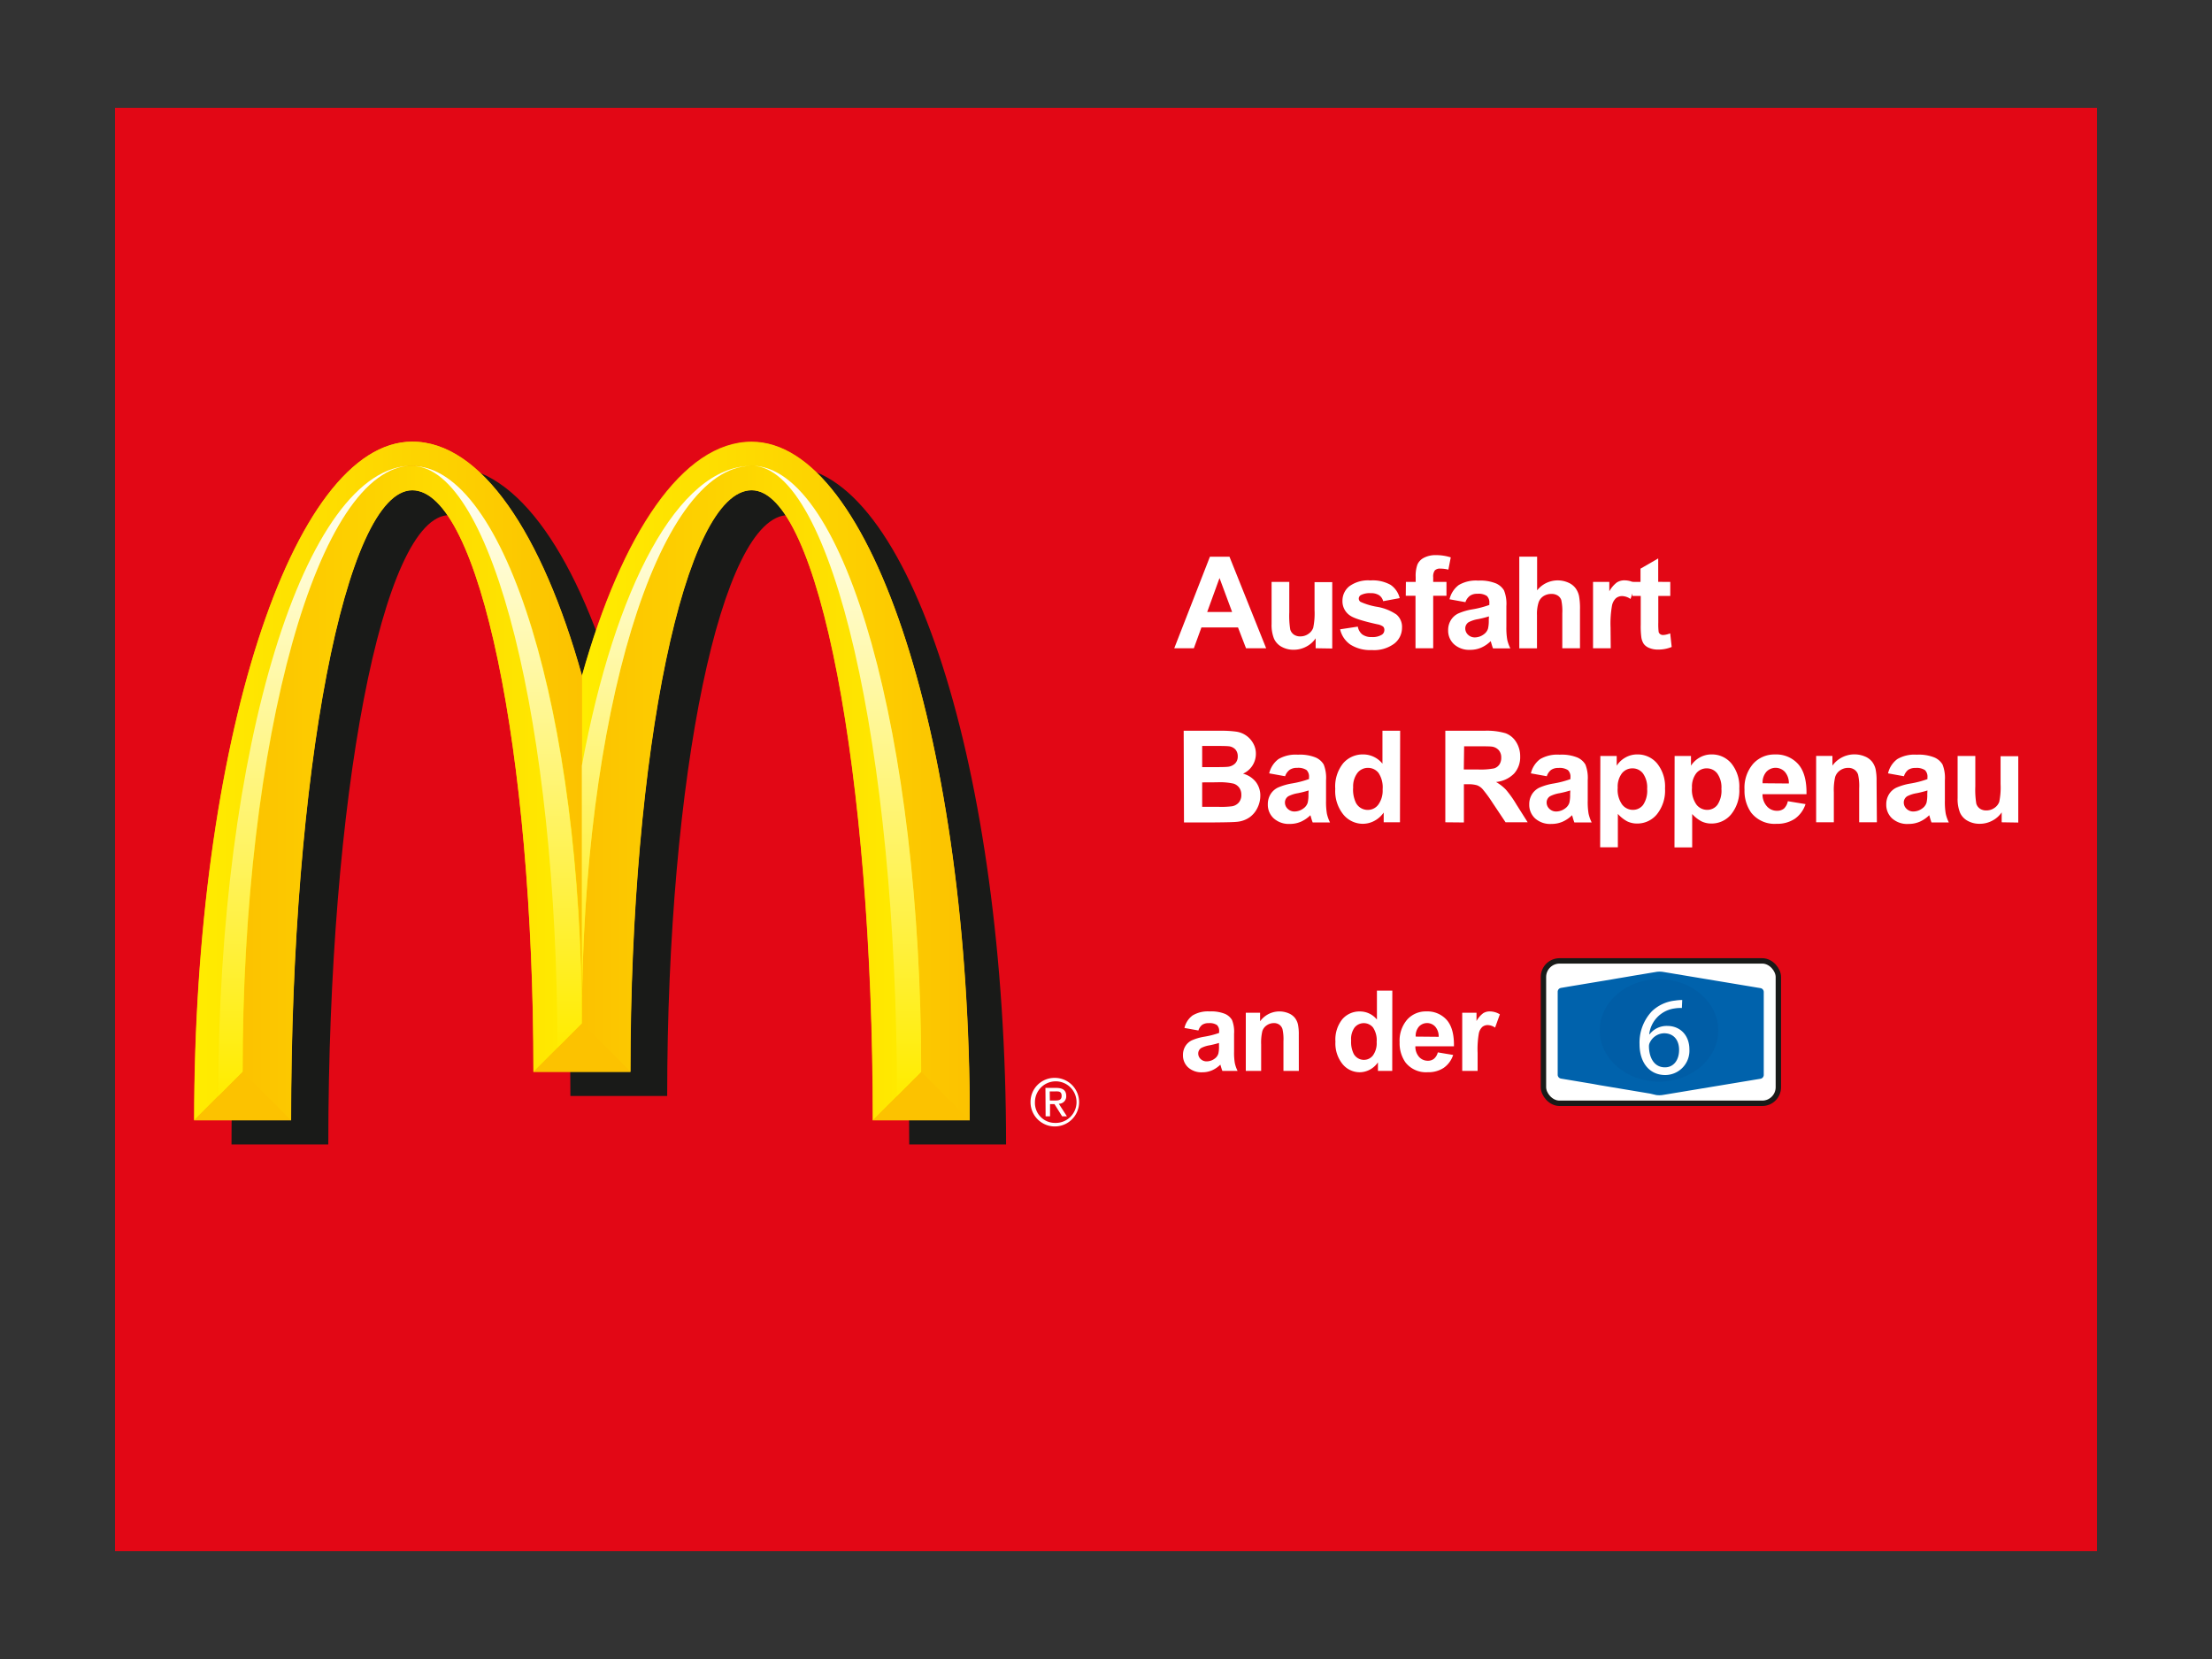 <svg xmlns="http://www.w3.org/2000/svg" xmlns:xlink="http://www.w3.org/1999/xlink" width="500" height="375" viewBox="0 0 500 375">
  <rect x="0" y="0" width="500" height="375" fill="#333333" stroke="none"/>
  <defs>
    <style>
      .cls-1, .cls-30 {
        fill: none;
      }

      .cls-2 {
        fill: #e20715;
      }

      .cls-3 {
        fill: #fff;
      }

      .cls-4 {
        fill: #191a18;
      }

      .cls-5 {
        fill: #fcc200;
      }

      .cls-6 {
        clip-path: url(#clip-path);
      }

      .cls-7 {
        clip-path: url(#clip-path-2);
      }

      .cls-8 {
        fill: url(#Unbenannter_Verlauf_18);
      }

      .cls-9 {
        clip-path: url(#clip-path-3);
      }

      .cls-10 {
        clip-path: url(#clip-path-4);
      }

      .cls-11 {
        fill: url(#Unbenannter_Verlauf_18-2);
      }

      .cls-12 {
        clip-path: url(#clip-path-5);
      }

      .cls-13 {
        clip-path: url(#clip-path-6);
      }

      .cls-14 {
        fill: url(#Unbenannter_Verlauf_18-3);
      }

      .cls-15 {
        clip-path: url(#clip-path-7);
      }

      .cls-16 {
        clip-path: url(#clip-path-8);
      }

      .cls-17 {
        fill: url(#Unbenannter_Verlauf_18-4);
      }

      .cls-18 {
        clip-path: url(#clip-path-9);
      }

      .cls-19 {
        clip-path: url(#clip-path-10);
      }

      .cls-20 {
        fill: url(#Unbenannter_Verlauf_5);
      }

      .cls-21 {
        clip-path: url(#clip-path-11);
      }

      .cls-22 {
        clip-path: url(#clip-path-12);
      }

      .cls-23 {
        fill: url(#Unbenannter_Verlauf_5-2);
      }

      .cls-24 {
        clip-path: url(#clip-path-13);
      }

      .cls-25 {
        clip-path: url(#clip-path-14);
      }

      .cls-26 {
        fill: url(#Unbenannter_Verlauf_5-3);
      }

      .cls-27 {
        clip-path: url(#clip-path-15);
      }

      .cls-28 {
        clip-path: url(#clip-path-16);
      }

      .cls-29 {
        fill: url(#Unbenannter_Verlauf_5-4);
      }

      .cls-30 {
        stroke: #191a18;
        stroke-width: 1.22px;
      }

      .cls-31 {
        fill: #0062ac;
      }

      .cls-32 {
        fill: #005da6;
      }
    </style>
    <clipPath id="clip-path">
      <rect id="SVGID" class="cls-1" x="131.52" y="105.31" width="76.7" height="147.93"/>
    </clipPath>
    <clipPath id="clip-path-2">
      <path id="SVGID-2" data-name="SVGID" class="cls-1" d="M131.52,231.32l11,11c0-72.62,12.26-131.49,27.4-131.49s27.39,63.78,27.39,142.44l11-11c0-75.65-17.16-137-38.35-137s-38.36,56.42-38.36,126"/>
    </clipPath>
    <linearGradient id="Unbenannter_Verlauf_18" data-name="Unbenannter Verlauf 18" x1="-83.88" y1="301.59" x2="-82.94" y2="301.59" gradientTransform="matrix(-80.94, 0, 0, 80.94, -6581.27, -24231.12)" gradientUnits="userSpaceOnUse">
      <stop offset="0" stop-color="#ffec00"/>
      <stop offset="1" stop-color="#fcc200"/>
    </linearGradient>
    <clipPath id="clip-path-3">
      <rect id="SVGID-3" data-name="SVGID" class="cls-1" x="131.52" y="99.83" width="87.67" height="153.4"/>
    </clipPath>
    <clipPath id="clip-path-4">
      <path id="SVGID-4" data-name="SVGID" class="cls-1" d="M131.52,152.75v78.57c0-69.6,17.17-126,38.36-126s38.35,61.32,38.35,137l11,11c0-84.72-22.08-153.4-49.31-153.4-15.49,0-29.31,20.64-38.36,52.92"/>
    </clipPath>
    <linearGradient id="Unbenannter_Verlauf_18-2" x1="-82.18" y1="300.48" x2="-81.23" y2="300.48" gradientTransform="matrix(92.5, 0, 0, -92.5, 7733.64, 27972.63)" xlink:href="#Unbenannter_Verlauf_18"/>
    <clipPath id="clip-path-5">
      <rect id="SVGID-5" data-name="SVGID" class="cls-1" x="54.81" y="105.31" width="76.71" height="147.93"/>
    </clipPath>
    <clipPath id="clip-path-6">
      <path id="SVGID-6" data-name="SVGID" class="cls-1" d="M54.81,242.28l11,11c0-78.67,12.26-142.44,27.39-142.44s27.39,58.87,27.39,131.49l11-11c0-69.6-17.17-126-38.36-126s-38.35,61.32-38.35,137"/>
    </clipPath>
    <linearGradient id="Unbenannter_Verlauf_18-3" x1="-83.94" y1="301.59" x2="-82.99" y2="301.59" gradientTransform="matrix(-80.94, 0, 0, 80.94, -6662.71, -24232.93)" xlink:href="#Unbenannter_Verlauf_18"/>
    <clipPath id="clip-path-7">
      <rect id="SVGID-7" data-name="SVGID" class="cls-1" x="43.86" y="99.83" width="87.66" height="153.4"/>
    </clipPath>
    <clipPath id="clip-path-8">
      <path id="SVGID-8" data-name="SVGID" class="cls-1" d="M43.86,253.23l11-11c0-75.65,17.17-137,38.35-137s38.36,56.42,38.36,126V152.75c-9-32.28-22.86-52.92-38.35-52.92-27.23,0-49.31,68.68-49.31,153.4"/>
    </clipPath>
    <linearGradient id="Unbenannter_Verlauf_18-4" x1="-82.13" y1="300.48" x2="-81.18" y2="300.48" gradientTransform="matrix(92.5, 0, 0, -92.5, 7640.72, 27971.13)" xlink:href="#Unbenannter_Verlauf_18"/>
    <clipPath id="clip-path-9">
      <rect id="SVGID-9" data-name="SVGID" class="cls-1" x="49.34" y="105.31" width="43.83" height="142.45"/>
    </clipPath>
    <clipPath id="clip-path-10">
      <path id="SVGID-10" data-name="SVGID" class="cls-1" d="M49.34,247.75l5.48-5.48c0-75.65,17.17-137,38.35-137-24.21,0-43.83,63.77-43.83,142.45"/>
    </clipPath>
    <linearGradient id="Unbenannter_Verlauf_5" data-name="Unbenannter Verlauf 5" x1="-83.29" y1="300.47" x2="-82.34" y2="300.47" gradientTransform="matrix(0, -150.31, -150.31, 0, 45235.44, -12271.95)" gradientUnits="userSpaceOnUse">
      <stop offset="0" stop-color="#ffec00"/>
      <stop offset="1" stop-color="#fff"/>
    </linearGradient>
    <clipPath id="clip-path-11">
      <rect id="SVGID-11" data-name="SVGID" class="cls-1" x="93.16" y="105.31" width="38.36" height="131.49"/>
    </clipPath>
    <clipPath id="clip-path-12">
      <path id="SVGID-12" data-name="SVGID" class="cls-1" d="M126,236.8l5.48-5.48c0-69.6-17.17-126-38.36-126,18.15,0,32.87,58.87,32.87,131.49"/>
    </clipPath>
    <linearGradient id="Unbenannter_Verlauf_5-2" x1="-83.32" y1="300.45" x2="-82.37" y2="300.45" gradientTransform="matrix(0, -138.75, -138.75, 0, 41799.24, -11324.03)" xlink:href="#Unbenannter_Verlauf_5"/>
    <clipPath id="clip-path-13">
      <rect id="SVGID-13" data-name="SVGID" class="cls-1" x="131.52" y="105.31" width="38.34" height="126.01"/>
    </clipPath>
    <clipPath id="clip-path-14">
      <path id="SVGID-14" data-name="SVGID" class="cls-1" d="M131.52,173.09v58.23c0-69.52,17.14-125.89,38.27-126-16.47.08-30.81,27.42-38.27,67.78m38.27-67.78h0"/>
    </clipPath>
    <linearGradient id="Unbenannter_Verlauf_5-3" x1="-83.34" y1="300.44" x2="-82.39" y2="300.44" gradientTransform="matrix(0, -132.97, -132.97, 0, 40100.22, -10850.15)" xlink:href="#Unbenannter_Verlauf_5"/>
    <clipPath id="clip-path-15">
      <rect id="SVGID-15" data-name="SVGID" class="cls-1" x="169.86" y="105.31" width="38.36" height="142.45"/>
    </clipPath>
    <clipPath id="clip-path-16">
      <path id="SVGID-16" data-name="SVGID" class="cls-1" d="M202.75,247.75l5.48-5.48c0-75.55-17.13-136.81-38.28-137,18.12.16,32.8,63.87,32.8,142.44M169.86,105.31h0Z"/>
    </clipPath>
    <linearGradient id="Unbenannter_Verlauf_5-4" x1="-83.29" y1="300.52" x2="-82.34" y2="300.52" gradientTransform="matrix(0, -150.31, -150.31, 0, 45359.74, -12271.95)" xlink:href="#Unbenannter_Verlauf_5"/>
  </defs>
  <title>mc-donalds-rappenauer</title>
  <g id="Gewerbe">
    <g id="McDonalds">
      <rect class="cls-2" x="26" y="24.37" width="448" height="326.26"/>
      <path class="cls-3" d="M238.44,243.64a5.49,5.49,0,1,1-5.5,5.46,5.43,5.43,0,0,1,5.5-5.46m0,10.18a4.7,4.7,0,1,0-4.5-4.72,4.52,4.52,0,0,0,4.5,4.72m-2.13-7.91h2.46c1.53,0,2.24.6,2.24,1.84a1.65,1.65,0,0,1-1.68,1.74l1.83,2.84h-1.08l-1.73-2.76h-1v2.76h-1Zm1,2.85h1c.87,0,1.66,0,1.66-1.06s-.73-1-1.39-1h-1.3Z"/>
      <path class="cls-4" d="M178.17,116.44c15.11,0,27.35,63.69,27.35,142.25h21.89c0-84.61-22-153.2-49.23-153.2-15.47,0-29.27,20.62-38.31,52.85-9-32.23-22.82-52.85-38.3-52.85-27.19,0-49.24,68.58-49.24,153.2H74.21c0-78.56,12.25-142.25,27.36-142.25s27.36,58.79,27.36,131.3h21.88c0-72.52,12.25-131.3,27.36-131.3"/>
      <path class="cls-5" d="M169.88,110.79c15.13,0,27.39,63.78,27.39,142.44h21.92c0-84.72-22.08-153.4-49.31-153.4-15.49,0-29.31,20.65-38.36,52.92-9-32.28-22.85-52.92-38.35-52.92-27.23,0-49.3,68.68-49.3,153.4H65.78c0-78.67,12.26-142.44,27.39-142.44s27.4,58.87,27.4,131.49h21.91c0-72.62,12.26-131.49,27.4-131.49"/>
      <g class="cls-6">
        <g class="cls-7">
          <rect class="cls-8" x="131.52" y="105.31" width="76.7" height="147.93"/>
        </g>
      </g>
      <g class="cls-9">
        <g class="cls-10">
          <rect class="cls-11" x="131.52" y="99.83" width="87.67" height="153.4"/>
        </g>
      </g>
      <g class="cls-12">
        <g class="cls-13">
          <rect class="cls-14" x="54.81" y="105.31" width="76.71" height="147.93"/>
        </g>
      </g>
      <g class="cls-15">
        <g class="cls-16">
          <rect class="cls-17" x="43.86" y="99.83" width="87.66" height="153.4"/>
        </g>
      </g>
      <polyline class="cls-5" points="219.19 253.23 197.26 253.23 208.22 242.28"/>
      <polyline class="cls-5" points="65.78 253.23 43.87 253.23 54.82 242.28"/>
      <polyline class="cls-5" points="142.48 242.28 120.57 242.28 131.52 231.32"/>
      <g class="cls-18">
        <g class="cls-19">
          <rect class="cls-20" x="49.34" y="105.31" width="43.83" height="142.45"/>
        </g>
      </g>
      <g class="cls-21">
        <g class="cls-22">
          <rect class="cls-23" x="93.16" y="105.31" width="38.36" height="131.49"/>
        </g>
      </g>
      <g class="cls-24">
        <g class="cls-25">
          <rect class="cls-26" x="131.52" y="105.31" width="38.34" height="126.01"/>
        </g>
      </g>
      <g class="cls-27">
        <g class="cls-28">
          <rect class="cls-29" x="169.86" y="105.31" width="38.36" height="142.45"/>
        </g>
      </g>
      <g>
        <path class="cls-3" d="M286.2,146.53h-4.55l-1.81-4.7h-8.27l-1.71,4.7h-4.43l8.06-20.69h4.42Zm-7.69-8.19-2.85-7.68-2.79,7.68Z"/>
        <path class="cls-3" d="M297.39,146.53v-2.24a5.78,5.78,0,0,1-2.15,1.89,6,6,0,0,1-2.82.69,5.51,5.51,0,0,1-2.71-.66,3.92,3.92,0,0,1-1.74-1.86,8.3,8.3,0,0,1-.54-3.32v-9.49h4v6.89a19.14,19.14,0,0,0,.22,3.87,2.11,2.11,0,0,0,.8,1.13,2.45,2.45,0,0,0,1.47.42,3.12,3.12,0,0,0,1.82-.56,2.83,2.83,0,0,0,1.1-1.38,16,16,0,0,0,.3-4v-6.32h4v15Z"/>
        <path class="cls-3" d="M302.92,142.25l4-.61a2.92,2.92,0,0,0,1,1.76,3.49,3.49,0,0,0,2.17.6,3.93,3.93,0,0,0,2.31-.56,1.26,1.26,0,0,0,.52-1.06,1,1,0,0,0-.28-.75,3.16,3.16,0,0,0-1.33-.52q-4.8-1.06-6.08-1.93a3.86,3.86,0,0,1-1.78-3.37,4.16,4.16,0,0,1,1.54-3.28,7.19,7.19,0,0,1,4.77-1.33,8.32,8.32,0,0,1,4.57,1,5.12,5.12,0,0,1,2.06,3l-3.74.69a2.32,2.32,0,0,0-.91-1.34,3.33,3.33,0,0,0-1.91-.47,4.31,4.31,0,0,0-2.24.44.94.94,0,0,0-.45.8.88.88,0,0,0,.39.72,14.88,14.88,0,0,0,3.71,1.12,11,11,0,0,1,4.43,1.76,3.67,3.67,0,0,1,1.24,3,4.53,4.53,0,0,1-1.72,3.54,7.63,7.63,0,0,1-5.1,1.48,8.36,8.36,0,0,1-4.85-1.24A5.72,5.72,0,0,1,302.92,142.25Z"/>
        <path class="cls-3" d="M317.79,131.54H320v-1.13a7.5,7.5,0,0,1,.4-2.82,3.18,3.18,0,0,1,1.48-1.52,5.69,5.69,0,0,1,2.73-.59,11,11,0,0,1,3.32.51l-.54,2.77a7.85,7.85,0,0,0-1.82-.23,1.62,1.62,0,0,0-1.24.4,2.33,2.33,0,0,0-.37,1.55v1.06h3v3.12h-3v11.87h-4V134.66h-2.2Z"/>
        <path class="cls-3" d="M331.25,136.11l-3.6-.65a5.6,5.6,0,0,1,2.09-3.22,7.65,7.65,0,0,1,4.4-1,9.5,9.5,0,0,1,4,.63,4,4,0,0,1,1.83,1.59,8.18,8.18,0,0,1,.53,3.55l0,4.63a16,16,0,0,0,.19,2.92,8.53,8.53,0,0,0,.71,2h-3.92q-.16-.4-.38-1.17c-.07-.23-.11-.39-.14-.47a7.14,7.14,0,0,1-2.17,1.48,6.23,6.23,0,0,1-2.47.49,5.11,5.11,0,0,1-3.65-1.26,4.17,4.17,0,0,1-1.33-3.18,4.26,4.26,0,0,1,.61-2.27,4,4,0,0,1,1.7-1.52,13.29,13.29,0,0,1,3.15-.92,21.62,21.62,0,0,0,3.85-1v-.4a2.05,2.05,0,0,0-.56-1.63,3.38,3.38,0,0,0-2.13-.49,2.84,2.84,0,0,0-1.65.42A2.9,2.9,0,0,0,331.25,136.11Zm5.31,3.22a24.69,24.69,0,0,1-2.41.61,7.27,7.27,0,0,0-2.16.69,1.66,1.66,0,0,0-.78,1.4,1.94,1.94,0,0,0,.62,1.44,2.17,2.17,0,0,0,1.58.61,3.43,3.43,0,0,0,2-.71,2.48,2.48,0,0,0,.95-1.31,7.87,7.87,0,0,0,.16-1.93Z"/>
        <path class="cls-3" d="M347.45,125.83v7.61a5.94,5.94,0,0,1,7.06-1.74,4,4,0,0,1,1.66,1.3,4.7,4.7,0,0,1,.76,1.75,15.6,15.6,0,0,1,.21,3v8.79h-4v-7.92a11.75,11.75,0,0,0-.23-3,2,2,0,0,0-.8-1,2.57,2.57,0,0,0-1.43-.37,3.29,3.29,0,0,0-1.76.48,2.77,2.77,0,0,0-1.14,1.45,8.62,8.62,0,0,0-.36,2.86v7.51h-4V125.83Z"/>
        <path class="cls-3" d="M364.09,146.53h-4v-15h3.68v2.13a6.4,6.4,0,0,1,1.7-2,3.13,3.13,0,0,1,1.71-.48,5,5,0,0,1,2.61.75l-1.23,3.46a3.48,3.48,0,0,0-1.86-.65,2.2,2.2,0,0,0-1.41.46,3.13,3.13,0,0,0-.91,1.66,23.53,23.53,0,0,0-.33,5Z"/>
        <path class="cls-3" d="M377.55,131.54v3.16h-2.71v6a14.89,14.89,0,0,0,.08,2.14.87.87,0,0,0,.35.5,1.11,1.11,0,0,0,.67.2,5.12,5.12,0,0,0,1.59-.38l.34,3.08a7.9,7.9,0,0,1-3.13.59,5,5,0,0,1-1.93-.36,2.83,2.83,0,0,1-1.26-.93A3.68,3.68,0,0,1,371,144a19.26,19.26,0,0,1-.13-2.8V134.7H369v-3.16h1.82v-3l4-2.31v5.29Z"/>
      </g>
      <g>
        <path class="cls-3" d="M267.56,165.18h8.27a23.81,23.81,0,0,1,3.66.21,5.21,5.21,0,0,1,3.75,2.58,4.68,4.68,0,0,1,.64,2.42,4.91,4.91,0,0,1-2.91,4.49,5.45,5.45,0,0,1,2.91,1.88,5,5,0,0,1,1,3.12,6.15,6.15,0,0,1-.66,2.75,5.54,5.54,0,0,1-1.79,2.13,5.93,5.93,0,0,1-2.8,1q-1,.11-5,.14h-7Zm4.18,3.44v4.78h2.74q2.44,0,3-.07a2.76,2.76,0,0,0,1.69-.74,2.19,2.19,0,0,0,.61-1.62,2.27,2.27,0,0,0-.53-1.56,2.4,2.4,0,0,0-1.57-.73q-.62-.07-3.57-.07Zm0,8.23v5.53h3.87a19,19,0,0,0,2.87-.13,2.59,2.59,0,0,0,1.52-.83,2.54,2.54,0,0,0,.59-1.76,2.7,2.7,0,0,0-.45-1.58,2.55,2.55,0,0,0-1.31-.95,14.18,14.18,0,0,0-3.71-.3Z"/>
        <path class="cls-3" d="M290.49,175.46l-3.6-.65a5.61,5.61,0,0,1,2.09-3.22,7.65,7.65,0,0,1,4.4-1,9.48,9.48,0,0,1,4,.63,3.94,3.94,0,0,1,1.83,1.59,8.18,8.18,0,0,1,.53,3.55l0,4.63a16,16,0,0,0,.19,2.92,8.53,8.53,0,0,0,.71,2h-3.92q-.16-.4-.38-1.17c-.07-.23-.11-.39-.14-.47a7.14,7.14,0,0,1-2.17,1.48,6.23,6.23,0,0,1-2.47.49,5.11,5.11,0,0,1-3.65-1.26,4.17,4.17,0,0,1-1.33-3.18,4.26,4.26,0,0,1,.61-2.27,4,4,0,0,1,1.7-1.52,13.29,13.29,0,0,1,3.15-.92,21.58,21.58,0,0,0,3.85-1v-.4a2.05,2.05,0,0,0-.56-1.63,3.39,3.39,0,0,0-2.13-.49,2.84,2.84,0,0,0-1.65.42A2.9,2.9,0,0,0,290.49,175.46Zm5.31,3.22a24.69,24.69,0,0,1-2.41.61,7.27,7.27,0,0,0-2.16.69,1.66,1.66,0,0,0-.78,1.4,1.94,1.94,0,0,0,.62,1.44,2.17,2.17,0,0,0,1.58.61,3.43,3.43,0,0,0,2-.71,2.48,2.48,0,0,0,.95-1.31,7.87,7.87,0,0,0,.16-1.93Z"/>
        <path class="cls-3" d="M316.45,185.87h-3.68v-2.2a6,6,0,0,1-2.17,1.91,5.56,5.56,0,0,1-2.52.63,5.71,5.71,0,0,1-4.42-2.08,8.46,8.46,0,0,1-1.84-5.81,8.37,8.37,0,0,1,1.79-5.79,5.84,5.84,0,0,1,4.53-2,5.61,5.61,0,0,1,4.35,2.09v-7.45h4Zm-10.59-7.82a6.86,6.86,0,0,0,.66,3.47,3,3,0,0,0,2.68,1.55,2.92,2.92,0,0,0,2.33-1.16,5.38,5.38,0,0,0,1-3.48,5.88,5.88,0,0,0-.93-3.72,3,3,0,0,0-2.39-1.14,3,3,0,0,0-2.36,1.12A5.07,5.07,0,0,0,305.87,178.05Z"/>
        <path class="cls-3" d="M326.7,185.87V165.18h8.79a15,15,0,0,1,4.82.56,4.75,4.75,0,0,1,2.41,2,6,6,0,0,1,.9,3.26,5.52,5.52,0,0,1-1.37,3.85,6.58,6.58,0,0,1-4.09,1.91,9.77,9.77,0,0,1,2.24,1.74,23.62,23.62,0,0,1,2.38,3.36l2.53,4h-5l-3-4.5a29.27,29.27,0,0,0-2.2-3,3.2,3.2,0,0,0-1.26-.86,6.89,6.89,0,0,0-2.1-.23h-.85v8.64Zm4.18-11.94H334a16,16,0,0,0,3.75-.25,2.25,2.25,0,0,0,1.17-.87,2.7,2.7,0,0,0,.42-1.55,2.48,2.48,0,0,0-.56-1.69,2.56,2.56,0,0,0-1.57-.81q-.51-.07-3-.07h-3.26Z"/>
        <path class="cls-3" d="M349.64,175.46l-3.6-.65a5.61,5.61,0,0,1,2.09-3.22,7.65,7.65,0,0,1,4.4-1,9.48,9.48,0,0,1,4,.63,3.94,3.94,0,0,1,1.83,1.59,8.18,8.18,0,0,1,.53,3.55l0,4.63a16,16,0,0,0,.19,2.92,8.53,8.53,0,0,0,.71,2h-3.92q-.16-.4-.38-1.17c-.07-.23-.11-.39-.14-.47a7.14,7.14,0,0,1-2.17,1.48,6.23,6.23,0,0,1-2.47.49A5.11,5.11,0,0,1,347,185a4.17,4.17,0,0,1-1.33-3.18,4.26,4.26,0,0,1,.61-2.27,4,4,0,0,1,1.7-1.52,13.29,13.29,0,0,1,3.15-.92,21.58,21.58,0,0,0,3.85-1v-.4a2.05,2.05,0,0,0-.56-1.63,3.39,3.39,0,0,0-2.13-.49,2.84,2.84,0,0,0-1.65.42A2.9,2.9,0,0,0,349.64,175.46Zm5.31,3.22a24.69,24.69,0,0,1-2.41.61,7.27,7.27,0,0,0-2.16.69,1.66,1.66,0,0,0-.78,1.4,1.94,1.94,0,0,0,.62,1.44,2.17,2.17,0,0,0,1.58.61,3.43,3.43,0,0,0,2-.71,2.48,2.48,0,0,0,.95-1.31,7.87,7.87,0,0,0,.16-1.93Z"/>
        <path class="cls-3" d="M361.74,170.88h3.7v2.2a5.54,5.54,0,0,1,1.95-1.84,5.37,5.37,0,0,1,2.72-.71,5.72,5.72,0,0,1,4.43,2,8.28,8.28,0,0,1,1.82,5.7,8.53,8.53,0,0,1-1.84,5.84,5.71,5.71,0,0,1-4.45,2.08,5.06,5.06,0,0,1-2.25-.49,7.6,7.6,0,0,1-2.12-1.69v7.55h-4Zm3.92,7.24a5.77,5.77,0,0,0,1,3.73,3.06,3.06,0,0,0,2.44,1.21,2.87,2.87,0,0,0,2.3-1.11,5.71,5.71,0,0,0,.92-3.63,5.42,5.42,0,0,0-.95-3.5,2.93,2.93,0,0,0-2.34-1.14,3,3,0,0,0-2.41,1.12A5,5,0,0,0,365.67,178.12Z"/>
        <path class="cls-3" d="M378.53,170.88h3.7v2.2a5.54,5.54,0,0,1,1.95-1.84,5.37,5.37,0,0,1,2.72-.71,5.72,5.72,0,0,1,4.43,2,8.28,8.28,0,0,1,1.82,5.7,8.53,8.53,0,0,1-1.84,5.84,5.71,5.71,0,0,1-4.45,2.08,5.06,5.06,0,0,1-2.25-.49A7.6,7.6,0,0,1,382.5,184v7.55h-4Zm3.92,7.24a5.77,5.77,0,0,0,1,3.73,3.06,3.06,0,0,0,2.44,1.21,2.87,2.87,0,0,0,2.3-1.11,5.71,5.71,0,0,0,.92-3.63,5.42,5.42,0,0,0-.95-3.5,2.93,2.93,0,0,0-2.34-1.14,3,3,0,0,0-2.41,1.12A5,5,0,0,0,382.46,178.12Z"/>
        <path class="cls-3" d="M404.12,181.1l4,.66a6.48,6.48,0,0,1-2.41,3.31,7.07,7.07,0,0,1-4.11,1.14,6.71,6.71,0,0,1-5.79-2.55,8.58,8.58,0,0,1-1.48-5.17,8.27,8.27,0,0,1,1.95-5.84,6.42,6.42,0,0,1,4.93-2.11,6.65,6.65,0,0,1,5.28,2.21q1.93,2.21,1.85,6.77h-9.94a4,4,0,0,0,1,2.75,3,3,0,0,0,2.29,1,2.43,2.43,0,0,0,1.57-.51A3.14,3.14,0,0,0,404.12,181.1Zm.23-4a3.83,3.83,0,0,0-.89-2.62,2.86,2.86,0,0,0-4.21,0,3.66,3.66,0,0,0-.83,2.57Z"/>
        <path class="cls-3" d="M424.25,185.87h-4v-7.65a11.82,11.82,0,0,0-.25-3.14,2.2,2.2,0,0,0-.83-1.11,2.36,2.36,0,0,0-1.38-.4,3.18,3.18,0,0,0-1.85.56,2.84,2.84,0,0,0-1.12,1.5,12.91,12.91,0,0,0-.3,3.44v6.79h-4v-15h3.68v2.2a6.14,6.14,0,0,1,7.34-2.07,4,4,0,0,1,1.64,1.21,4.39,4.39,0,0,1,.78,1.67,12.41,12.41,0,0,1,.22,2.67Z"/>
        <path class="cls-3" d="M430.37,175.46l-3.6-.65a5.61,5.61,0,0,1,2.09-3.22,7.65,7.65,0,0,1,4.4-1,9.48,9.48,0,0,1,4,.63,3.94,3.94,0,0,1,1.83,1.59,8.18,8.18,0,0,1,.53,3.55l0,4.63a16,16,0,0,0,.19,2.92,8.53,8.53,0,0,0,.71,2h-3.92q-.16-.4-.38-1.17c-.07-.23-.11-.39-.14-.47a7.14,7.14,0,0,1-2.17,1.48,6.23,6.23,0,0,1-2.47.49A5.11,5.11,0,0,1,427.7,185a4.17,4.17,0,0,1-1.33-3.18,4.26,4.26,0,0,1,.61-2.27,4,4,0,0,1,1.7-1.52,13.29,13.29,0,0,1,3.15-.92,21.58,21.58,0,0,0,3.85-1v-.4a2.05,2.05,0,0,0-.56-1.63,3.39,3.39,0,0,0-2.13-.49,2.84,2.84,0,0,0-1.65.42A2.9,2.9,0,0,0,430.37,175.46Zm5.31,3.22a24.69,24.69,0,0,1-2.41.61,7.27,7.27,0,0,0-2.16.69,1.66,1.66,0,0,0-.78,1.4,1.94,1.94,0,0,0,.62,1.44,2.17,2.17,0,0,0,1.58.61,3.43,3.43,0,0,0,2-.71,2.48,2.48,0,0,0,.95-1.31,7.87,7.87,0,0,0,.16-1.93Z"/>
        <path class="cls-3" d="M452.46,185.87v-2.24a5.78,5.78,0,0,1-2.15,1.89,6,6,0,0,1-2.82.69,5.51,5.51,0,0,1-2.71-.66,3.92,3.92,0,0,1-1.74-1.86,8.3,8.3,0,0,1-.54-3.32v-9.49h4v6.89a19.14,19.14,0,0,0,.22,3.87,2.11,2.11,0,0,0,.8,1.13,2.45,2.45,0,0,0,1.47.42,3.12,3.12,0,0,0,1.82-.56,2.83,2.83,0,0,0,1.1-1.38,16,16,0,0,0,.3-4v-6.32h4v15Z"/>
      </g>
      <g>
        <path class="cls-3" d="M270.89,232.93l-3.16-.57a4.92,4.92,0,0,1,1.83-2.82,6.71,6.71,0,0,1,3.86-.92,8.33,8.33,0,0,1,3.47.55,3.46,3.46,0,0,1,1.6,1.4,7.18,7.18,0,0,1,.46,3.11l0,4.06a14,14,0,0,0,.17,2.56,7.45,7.45,0,0,0,.62,1.76h-3.44q-.14-.35-.33-1c-.06-.21-.1-.34-.12-.41a6.27,6.27,0,0,1-1.91,1.3,5.47,5.47,0,0,1-2.17.43,4.48,4.48,0,0,1-3.2-1.1,3.66,3.66,0,0,1-1.17-2.79,3.74,3.74,0,0,1,.53-2,3.48,3.48,0,0,1,1.49-1.34,11.7,11.7,0,0,1,2.77-.81,18.89,18.89,0,0,0,3.38-.86v-.35a1.8,1.8,0,0,0-.49-1.43,3,3,0,0,0-1.87-.43,2.5,2.5,0,0,0-1.45.37A2.55,2.55,0,0,0,270.89,232.93Zm4.65,2.82a21.43,21.43,0,0,1-2.12.53,6.38,6.38,0,0,0-1.89.61,1.45,1.45,0,0,0-.68,1.23,1.7,1.7,0,0,0,.54,1.26,1.9,1.9,0,0,0,1.39.53,3,3,0,0,0,1.79-.62,2.17,2.17,0,0,0,.83-1.15,6.9,6.9,0,0,0,.14-1.7Z"/>
        <path class="cls-3" d="M293.59,242.07h-3.48v-6.71a10.38,10.38,0,0,0-.22-2.75,1.94,1.94,0,0,0-.72-1,2.07,2.07,0,0,0-1.21-.35,2.79,2.79,0,0,0-1.62.5,2.49,2.49,0,0,0-1,1.31,11.32,11.32,0,0,0-.27,3v6H281.6V228.92h3.23v1.93a5.39,5.39,0,0,1,6.44-1.81,3.53,3.53,0,0,1,1.44,1.06,3.84,3.84,0,0,1,.68,1.46,10.9,10.9,0,0,1,.19,2.34Z"/>
        <path class="cls-3" d="M314.7,242.07h-3.23v-1.93a5.22,5.22,0,0,1-1.9,1.68,4.88,4.88,0,0,1-2.21.55,5,5,0,0,1-3.88-1.83,7.43,7.43,0,0,1-1.62-5.09,7.34,7.34,0,0,1,1.57-5.08,5.12,5.12,0,0,1,4-1.74,4.92,4.92,0,0,1,3.81,1.83v-6.54h3.48Zm-9.29-6.86a6,6,0,0,0,.58,3,2.63,2.63,0,0,0,2.35,1.36,2.56,2.56,0,0,0,2-1,4.72,4.72,0,0,0,.84-3.05,5.16,5.16,0,0,0-.82-3.26,2.69,2.69,0,0,0-4.17,0A4.45,4.45,0,0,0,305.41,235.21Z"/>
        <path class="cls-3" d="M325,237.88l3.47.58a5.68,5.68,0,0,1-2.11,2.9,6.2,6.2,0,0,1-3.61,1,5.88,5.88,0,0,1-5.08-2.24,7.53,7.53,0,0,1-1.3-4.53,7.26,7.26,0,0,1,1.71-5.12,5.63,5.63,0,0,1,4.32-1.85,5.84,5.84,0,0,1,4.63,1.94q1.69,1.94,1.62,5.94h-8.72a3.52,3.52,0,0,0,.84,2.41,2.63,2.63,0,0,0,2,.86,2.13,2.13,0,0,0,1.37-.45A2.75,2.75,0,0,0,325,237.88Zm.2-3.52a3.35,3.35,0,0,0-.78-2.3,2.51,2.51,0,0,0-3.69,0,3.21,3.21,0,0,0-.73,2.25Z"/>
        <path class="cls-3" d="M334,242.07h-3.48V228.92h3.23v1.87a5.61,5.61,0,0,1,1.49-1.75,2.74,2.74,0,0,1,1.5-.42,4.42,4.42,0,0,1,2.29.66l-1.08,3a3.05,3.05,0,0,0-1.63-.57,1.93,1.93,0,0,0-1.24.4,2.76,2.76,0,0,0-.8,1.46A20.65,20.65,0,0,0,334,238Z"/>
      </g>
      <path class="cls-3" d="M398.34,249.39a3.64,3.64,0,0,0,3.64-3.64V220.83a3.64,3.64,0,0,0-3.64-3.64H352.51a3.64,3.64,0,0,0-3.64,3.64v24.92a3.63,3.63,0,0,0,3.64,3.64"/>
      <rect class="cls-30" x="348.88" y="217.2" width="53.1" height="32.19" rx="3.64" ry="3.64"/>
      <path class="cls-31" d="M352.1,224.16a.89.89,0,0,1,.72-.85l1.45-.25,1.43-.24,1.45-.24,1.43-.24,1.45-.24,1.43-.24,1.45-.24,1.43-.24,1.45-.25,1.43-.24,1.45-.25,1.43-.24,1.45-.24,1.43-.24,1.45-.24a5.19,5.19,0,0,1,1.43,0l1.51.25,1.43.24,1.51.25,1.43.24,1.51.25,1.43.24,1.51.25,1.43.24,1.51.25,1.44.24,1.51.25,1.43.24,1.51.25,1.43.24,1.51.25a.89.89,0,0,1,.72.85v18.78a.89.89,0,0,1-.72.85l-1.52.25-1.43.24-1.52.25-1.43.24-1.52.25-1.43.24-1.52.25-1.44.24-1.52.25-1.43.24-1.52.25-1.43.24-1.52.25-1.43.24-1.52.25a5.27,5.27,0,0,1-1.43,0L373,247.2l-1.43-.24-1.44-.24-1.43-.24-1.44-.24-1.43-.24-1.44-.24-1.43-.24-1.44-.24L360,245l-1.44-.24-1.43-.24-1.44-.24-1.43-.24-1.44-.24a.89.89,0,0,1-.72-.85V225.24"/>
      <path class="cls-3" d="M370.34,239.68l6.85-8.57a2.61,2.61,0,0,0,.64-1.75,2.43,2.43,0,0,0-2.41-2.49,2.55,2.55,0,0,0-2.56,2.54h-2.51a5,5,0,1,1,10,0,4.68,4.68,0,0,1-1.06,3.08l-5.64,7.07h6.7V242h-10"/>
      <path class="cls-32" d="M375,244.49c7.39,0,13.39-5.18,13.39-11.58s-6-11.58-13.39-11.58-13.39,5.18-13.39,11.58,6,11.58,13.39,11.58"/>
      <path class="cls-3" d="M380.17,227.85a8.08,8.08,0,0,0-1.67.1,6.67,6.67,0,0,0-5.71,5.84h.08a4.89,4.89,0,0,1,4-1.89c2.9,0,5,2.1,5,5.31a5.49,5.49,0,0,1-5.46,5.79c-3.51,0-5.81-2.73-5.81-7a10.32,10.32,0,0,1,2.78-7.4,8.93,8.93,0,0,1,5.25-2.43,10.59,10.59,0,0,1,1.62-.13Zm-.63,9.47c0-2.35-1.34-3.76-3.38-3.76a3.66,3.66,0,0,0-3.18,2,1.89,1.89,0,0,0-.25,1c.05,2.7,1.29,4.7,3.61,4.7C378.25,241.27,379.54,239.68,379.54,237.33Z"/>
    </g>
  </g>
</svg>
